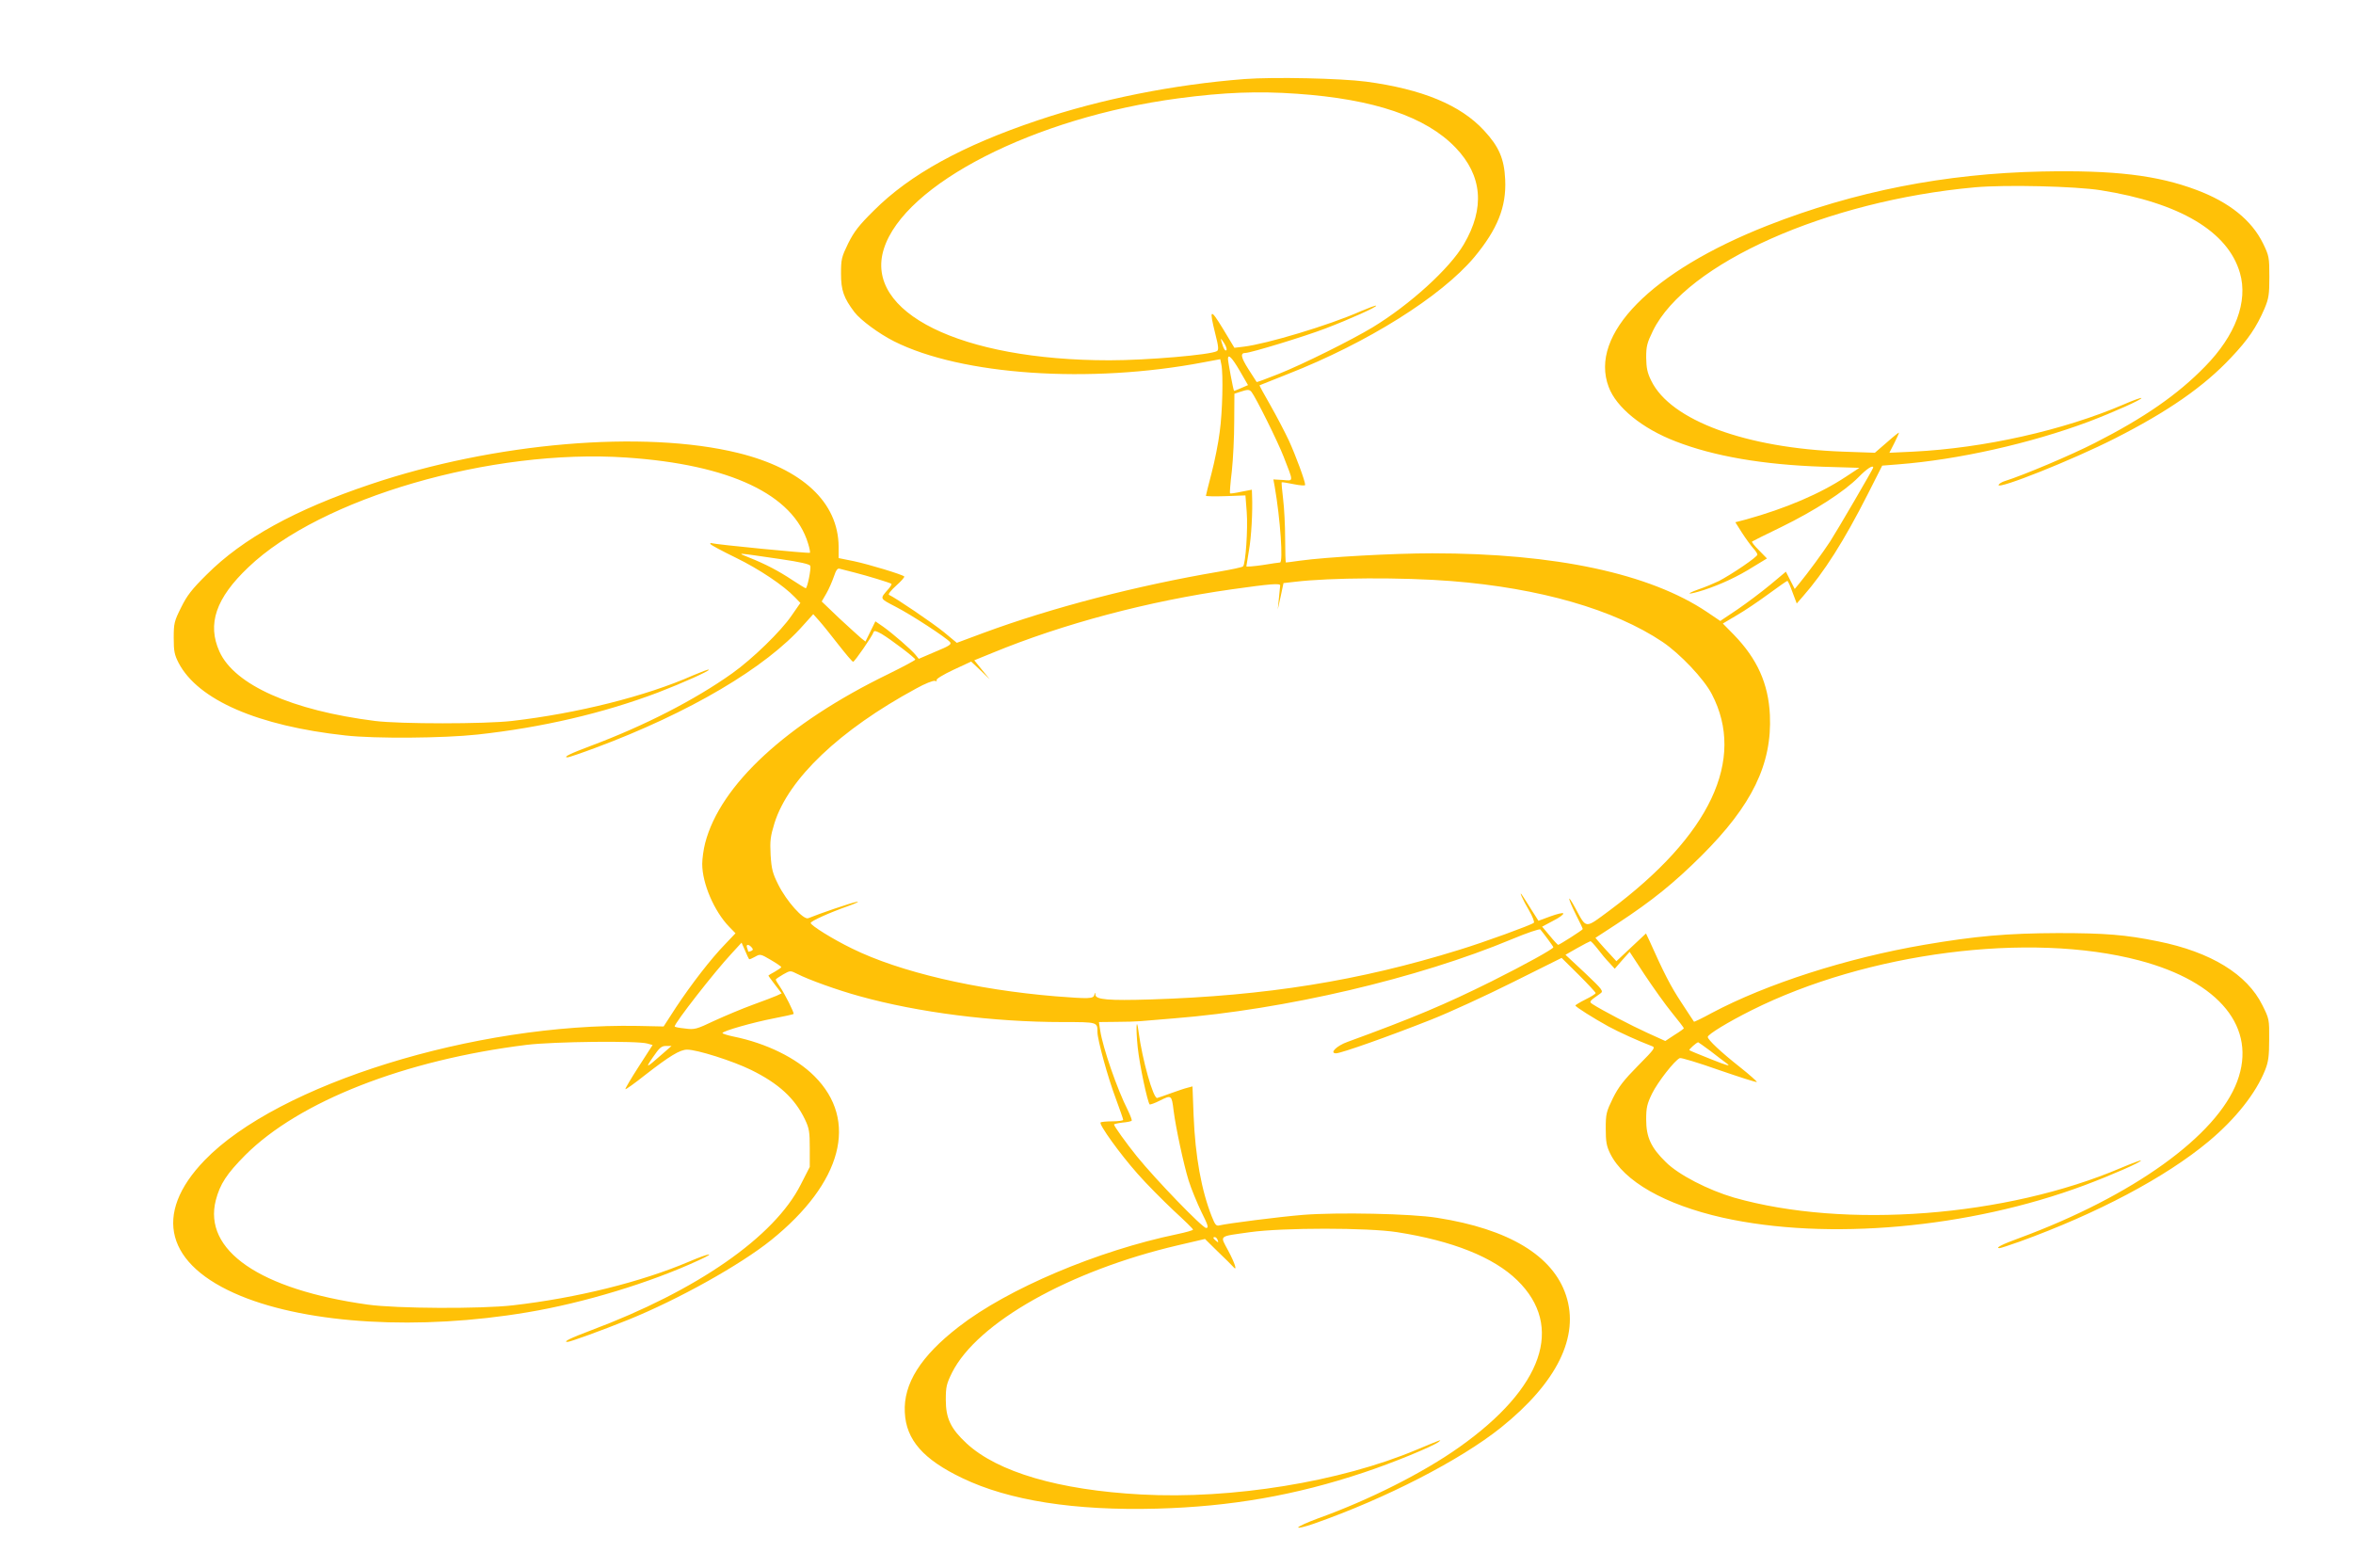 <?xml version="1.0" standalone="no"?>
<!DOCTYPE svg PUBLIC "-//W3C//DTD SVG 20010904//EN"
 "http://www.w3.org/TR/2001/REC-SVG-20010904/DTD/svg10.dtd">
<svg version="1.0" xmlns="http://www.w3.org/2000/svg"
 width="1280pt" height="853pt" viewBox="0 0 1280 853"
 preserveAspectRatio="xMidYMid meet">
<g transform="translate(0,853) scale(0.1,-0.1)"
fill="#ffc107" stroke="none">
<path d="M6770 8100 c-386 -30 -782 -109 -1126 -225 -408 -137 -694 -294 -890
-490 -82 -81 -108 -115 -140 -179 -36 -74 -39 -86 -39 -165 0 -91 15 -132 73
-209 34 -44 133 -117 216 -159 366 -184 1064 -232 1683 -114 l91 17 6 -29 c11
-53 6 -260 -9 -367 -7 -58 -27 -158 -44 -223 -17 -65 -31 -121 -31 -124 0 -3
48 -4 108 -2 l107 4 7 -90 c7 -91 -6 -283 -20 -296 -4 -5 -63 -17 -132 -29
-447 -76 -906 -195 -1280 -333 l-145 -54 -70 58 c-60 49 -266 189 -299 203 -6
3 11 25 39 50 27 24 47 47 44 50 -11 11 -193 66 -273 83 l-84 17 0 63 c-2 240
-197 423 -547 509 -513 126 -1326 57 -2001 -171 -408 -137 -694 -295 -889
-490 -82 -81 -108 -115 -140 -180 -37 -74 -40 -86 -40 -165 0 -73 4 -92 27
-137 106 -201 430 -342 908 -394 162 -18 532 -15 717 5 350 38 685 116 983
229 133 51 282 118 276 124 -2 3 -41 -12 -86 -31 -257 -114 -631 -207 -985
-248 -148 -17 -610 -17 -745 0 -452 57 -764 196 -846 377 -68 150 -20 291 157
459 394 377 1322 647 2056 597 564 -38 909 -201 989 -468 8 -25 12 -48 10 -50
-4 -5 -514 45 -534 52 -7 3 -10 0 -7 -5 4 -6 66 -39 138 -74 127 -62 260 -151
321 -215 l30 -31 -48 -69 c-57 -84 -212 -235 -323 -314 -204 -145 -477 -285
-768 -394 -112 -42 -156 -63 -127 -63 6 0 74 23 149 51 513 191 930 437 1133
668 l54 60 33 -37 c18 -20 65 -79 104 -129 40 -51 75 -93 80 -93 8 0 104 139
111 161 3 10 14 7 43 -9 52 -31 185 -132 184 -140 0 -4 -66 -39 -147 -79 -553
-269 -914 -603 -996 -919 -9 -34 -16 -86 -16 -114 0 -106 65 -257 146 -341
l35 -36 -56 -59 c-78 -80 -184 -218 -267 -343 l-68 -105 -142 3 c-884 16
-1956 -317 -2355 -731 -284 -294 -211 -570 197 -738 372 -153 972 -188 1559
-89 306 51 669 161 934 284 98 45 56 39 -54 -8 -261 -111 -611 -198 -959 -238
-174 -20 -633 -18 -790 4 -587 82 -896 295 -826 568 23 88 59 143 160 245 293
293 868 518 1531 600 150 18 604 23 657 7 l28 -8 -76 -118 c-42 -65 -74 -120
-72 -122 2 -3 52 33 110 79 130 101 187 136 226 136 54 0 247 -61 347 -110
151 -74 239 -155 294 -270 23 -48 26 -68 26 -156 l0 -102 -49 -96 c-144 -285
-565 -577 -1141 -793 -111 -42 -155 -63 -128 -63 15 0 183 61 332 121 269 109
607 297 776 433 387 312 477 651 235 892 -99 99 -262 179 -439 215 -34 7 -61
16 -61 19 0 11 165 58 279 80 58 11 106 22 108 24 5 5 -48 110 -76 151 -12 17
-21 33 -21 36 0 3 18 15 40 28 39 22 39 22 77 3 62 -32 221 -89 338 -121 319
-89 728 -141 1106 -141 191 0 189 0 189 -55 0 -41 57 -248 99 -359 22 -60 41
-113 41 -118 0 -4 -26 -8 -58 -8 -32 0 -62 -3 -65 -6 -10 -11 106 -172 201
-279 48 -55 137 -144 195 -199 59 -54 107 -101 107 -105 0 -4 -39 -15 -87 -25
-433 -90 -922 -297 -1188 -504 -207 -160 -301 -310 -293 -465 7 -150 100 -256
313 -358 254 -122 610 -178 1059 -166 400 11 753 72 1126 197 157 52 375 142
406 166 20 16 16 14 -121 -43 -414 -174 -1004 -270 -1497 -243 -448 24 -781
122 -950 278 -86 80 -113 136 -113 237 0 71 4 87 34 148 137 272 637 554 1226
692 l150 35 69 -68 c39 -37 76 -74 83 -82 26 -31 13 14 -26 87 -45 85 -56 75
119 100 180 25 639 25 800 0 301 -47 525 -136 654 -262 256 -250 141 -584
-315 -907 -197 -140 -491 -288 -769 -388 -57 -21 -106 -43 -108 -49 -2 -6 36
3 85 20 391 137 797 346 1018 523 305 245 428 495 354 719 -71 216 -311 361
-700 422 -141 23 -546 31 -732 16 -133 -11 -406 -46 -453 -57 -18 -5 -24 3
-42 48 -56 141 -90 326 -99 550 l-6 158 -26 -7 c-14 -3 -55 -17 -91 -30 -36
-13 -69 -25 -75 -26 -21 -5 -81 207 -101 358 -12 93 -16 24 -5 -83 10 -95 53
-297 65 -310 3 -2 29 7 58 22 60 30 62 29 72 -54 12 -95 55 -295 82 -382 14
-45 46 -122 69 -170 38 -76 41 -88 26 -88 -20 0 -274 263 -377 390 -58 72
-124 164 -124 173 0 2 20 7 45 10 26 2 48 7 51 10 3 3 -7 29 -21 58 -58 114
-136 340 -150 433 l-7 46 93 1 c52 0 112 2 134 4 22 2 103 9 180 15 606 48
1327 217 1840 431 81 34 150 57 154 53 23 -28 71 -93 71 -97 0 -9 -151 -93
-335 -185 -253 -126 -429 -200 -785 -330 -59 -21 -100 -62 -62 -62 27 0 287
92 517 183 99 39 299 131 445 204 l265 132 93 -92 c50 -50 92 -95 92 -99 0 -5
-25 -20 -55 -35 -30 -15 -55 -30 -55 -33 0 -7 100 -70 180 -114 57 -31 163
-79 234 -106 23 -8 20 -13 -73 -107 -77 -78 -106 -115 -137 -177 -36 -74 -39
-86 -39 -165 0 -71 4 -95 24 -136 74 -151 297 -278 612 -349 569 -127 1341
-58 1968 176 142 53 314 128 307 135 -2 2 -50 -16 -107 -40 -626 -267 -1502
-334 -2106 -162 -140 41 -302 124 -371 193 -81 79 -107 136 -107 232 0 65 5
85 32 141 31 63 123 181 151 193 7 3 103 -26 213 -65 111 -38 203 -68 206 -65
2 2 -39 39 -92 81 -104 82 -175 149 -175 164 0 14 112 82 238 145 629 315
1513 429 2110 271 438 -116 641 -367 532 -658 -110 -295 -568 -624 -1185 -852
-94 -34 -134 -55 -108 -55 6 0 54 16 108 35 425 154 795 350 1030 546 146 122
257 262 307 388 18 45 22 77 22 166 1 109 0 113 -37 187 -83 168 -280 289
-567 347 -176 36 -289 45 -545 45 -276 -1 -448 -16 -729 -64 -420 -72 -856
-212 -1155 -371 -51 -28 -95 -49 -96 -47 -1 2 -33 49 -69 105 -58 88 -94 158
-174 337 l-18 38 -80 -75 -81 -76 -34 37 c-19 20 -45 49 -57 63 l-23 27 118
77 c192 126 309 221 459 370 275 274 384 498 372 765 -8 171 -69 306 -196 437
l-60 61 76 45 c42 24 120 77 173 116 53 39 99 71 102 71 3 0 16 -28 28 -62
l23 -61 34 39 c115 131 223 301 352 555 l79 156 88 7 c325 25 719 114 1035
232 139 53 293 122 287 129 -3 2 -46 -13 -96 -35 -328 -141 -761 -238 -1146
-257 l-129 -6 26 51 c14 28 26 54 26 58 0 3 -29 -20 -65 -52 l-66 -57 -172 6
c-529 19 -939 170 -1044 385 -22 44 -27 70 -28 127 0 62 5 80 37 146 181 367
946 707 1751 780 166 15 547 6 685 -16 429 -68 692 -224 757 -450 45 -155 -24
-340 -190 -509 -149 -153 -331 -279 -600 -416 -127 -65 -387 -175 -489 -207
-17 -5 -32 -15 -34 -21 -9 -28 403 136 633 253 286 145 483 281 631 439 94 99
139 166 183 268 23 55 26 77 26 173 0 105 -2 114 -34 180 -62 127 -184 225
-363 292 -213 80 -447 108 -841 100 -525 -11 -1019 -108 -1492 -294 -633 -249
-972 -593 -864 -878 41 -111 182 -226 364 -296 208 -81 475 -127 800 -138
l200 -6 -73 -48 c-140 -93 -328 -173 -544 -233 l-58 -15 36 -57 c20 -31 47
-68 60 -83 13 -14 24 -30 24 -36 0 -13 -139 -107 -210 -144 -25 -12 -74 -33
-110 -45 -81 -29 -56 -31 31 -3 91 30 183 73 267 126 l74 45 -43 44 c-24 24
-41 45 -38 48 2 2 74 38 159 79 182 89 343 193 420 271 45 46 80 69 80 52 0
-6 -194 -339 -234 -401 -39 -60 -122 -173 -169 -230 l-24 -29 -24 47 -24 47
-85 -71 c-47 -39 -127 -99 -178 -134 l-94 -63 -71 48 c-312 210 -825 320
-1496 320 -211 0 -574 -20 -719 -40 -40 -6 -75 -10 -77 -10 -2 0 -4 58 -4 129
0 71 -5 168 -11 216 -6 48 -9 89 -8 91 2 2 32 -3 66 -10 34 -7 62 -9 62 -4 0
21 -52 161 -88 240 -22 47 -67 133 -101 193 -34 59 -61 108 -59 109 2 1 71 28
153 61 434 170 835 422 1015 636 126 152 175 273 168 422 -5 113 -34 180 -115
267 -128 139 -336 225 -642 266 -139 18 -501 26 -661 14z m285 -80 c419 -29
702 -125 863 -293 146 -152 161 -329 45 -526 -77 -132 -293 -328 -495 -451
-114 -69 -381 -202 -512 -254 -65 -26 -119 -46 -120 -44 -1 2 -21 33 -45 70
-41 65 -45 88 -16 88 28 0 323 90 435 133 134 51 282 118 276 124 -2 3 -41
-12 -86 -31 -169 -75 -509 -177 -635 -192 l-50 -6 -62 103 c-70 115 -76 110
-42 -27 18 -69 19 -88 9 -94 -33 -20 -378 -50 -585 -50 -808 0 -1336 260
-1227 606 111 353 820 715 1602 819 249 33 432 40 645 25z m-383 -1394 c-6
-10 -17 8 -27 44 -6 23 -5 22 13 -5 11 -16 17 -34 14 -39z m72 -113 l45 -78
-37 -16 c-20 -9 -38 -16 -39 -15 -4 3 -33 159 -33 174 0 29 22 7 64 -65z m64
-115 c23 -29 143 -270 175 -353 55 -141 55 -131 -5 -126 l-51 3 7 -38 c31
-178 47 -414 29 -414 -5 0 -47 -6 -95 -14 -49 -7 -88 -10 -88 -7 0 3 7 42 14
86 13 71 21 214 17 301 l-1 30 -57 -11 c-32 -7 -60 -11 -62 -9 -2 2 2 56 10
121 7 65 13 186 13 270 l1 151 30 10 c42 14 51 14 63 0z m-2559 -910 c103 -15
155 -27 159 -36 5 -15 -16 -122 -25 -122 -3 0 -35 20 -72 44 -75 50 -148 88
-236 123 -69 28 -81 28 174 -9z m401 -73 c67 -17 192 -55 199 -61 3 -2 -4 -14
-15 -27 -49 -56 -51 -51 37 -97 86 -44 277 -169 297 -193 10 -12 -4 -21 -79
-52 l-91 -39 -17 21 c-22 28 -126 118 -177 154 l-42 29 -27 -55 -27 -55 -23
18 c-13 11 -67 60 -120 109 l-95 91 25 43 c14 24 32 66 41 92 12 36 20 47 32
43 10 -3 46 -12 82 -21z m3245 -46 c480 -38 885 -154 1149 -331 96 -65 225
-201 268 -284 186 -356 -8 -768 -555 -1176 -138 -102 -125 -103 -188 13 -47
87 -42 55 7 -43 19 -37 34 -69 34 -72 0 -5 -127 -86 -134 -86 -2 0 -23 22 -45
49 l-42 50 60 32 c34 17 58 35 55 40 -3 5 -34 -3 -70 -16 l-65 -24 -37 58
c-20 32 -42 67 -49 77 -26 40 0 -20 35 -79 19 -33 30 -62 26 -67 -14 -12 -268
-105 -409 -148 -542 -168 -1046 -249 -1675 -269 -230 -7 -299 -1 -301 25 -1
15 -2 15 -6 0 -5 -22 -29 -22 -210 -8 -435 36 -848 132 -1108 260 -105 51
-225 126 -225 139 0 10 99 55 204 92 44 16 65 26 46 23 -30 -5 -205 -65 -263
-89 -26 -11 -118 92 -163 182 -31 62 -37 84 -42 162 -4 78 -1 101 21 173 76
242 355 507 770 732 48 27 94 45 103 42 9 -3 12 -2 9 4 -4 6 36 30 91 56 l97
45 51 -48 50 -48 -42 51 -42 52 98 40 c386 159 849 282 1302 346 212 30 265
34 264 21 -1 -5 -4 -37 -7 -70 l-6 -60 16 72 15 71 62 7 c193 23 584 25 851 4z
m796 -2001 c18 -24 46 -58 63 -75 l30 -33 40 46 41 46 82 -125 c46 -69 112
-162 148 -206 36 -44 65 -82 65 -85 0 -2 -23 -19 -51 -36 l-50 -33 -97 44
c-86 39 -245 122 -298 156 -21 14 -20 15 41 58 19 13 15 19 -84 113 l-105 98
65 37 c35 20 67 36 71 37 3 0 21 -19 39 -42z m-4616 -56 c2 -2 16 4 32 13 28
16 30 16 86 -17 31 -18 57 -36 57 -39 0 -3 -16 -14 -35 -25 -19 -10 -35 -20
-35 -21 0 -2 16 -24 36 -50 l36 -47 -28 -13 c-16 -7 -74 -29 -129 -49 -55 -20
-148 -59 -207 -86 -101 -48 -110 -50 -162 -43 -31 3 -56 8 -56 11 0 19 215
295 309 396 l55 60 19 -43 c10 -24 20 -45 22 -47z m14 64 c9 -10 8 -15 -4 -20
-8 -3 -15 -4 -15 -2 0 3 -3 11 -6 20 -8 20 9 21 25 2z m5215 -563 c34 -27 76
-58 92 -70 21 -16 -3 -9 -86 24 -63 25 -117 47 -120 50 -4 4 39 42 48 43 1 0
31 -21 66 -47z m-5699 -15 c-92 -81 -97 -83 -53 -19 35 51 46 61 71 61 l30 0
-48 -42z m3019 -1014 c5 -14 4 -15 -9 -4 -17 14 -19 20 -6 20 5 0 12 -7 15
-16z"/>
</g>
</svg>
